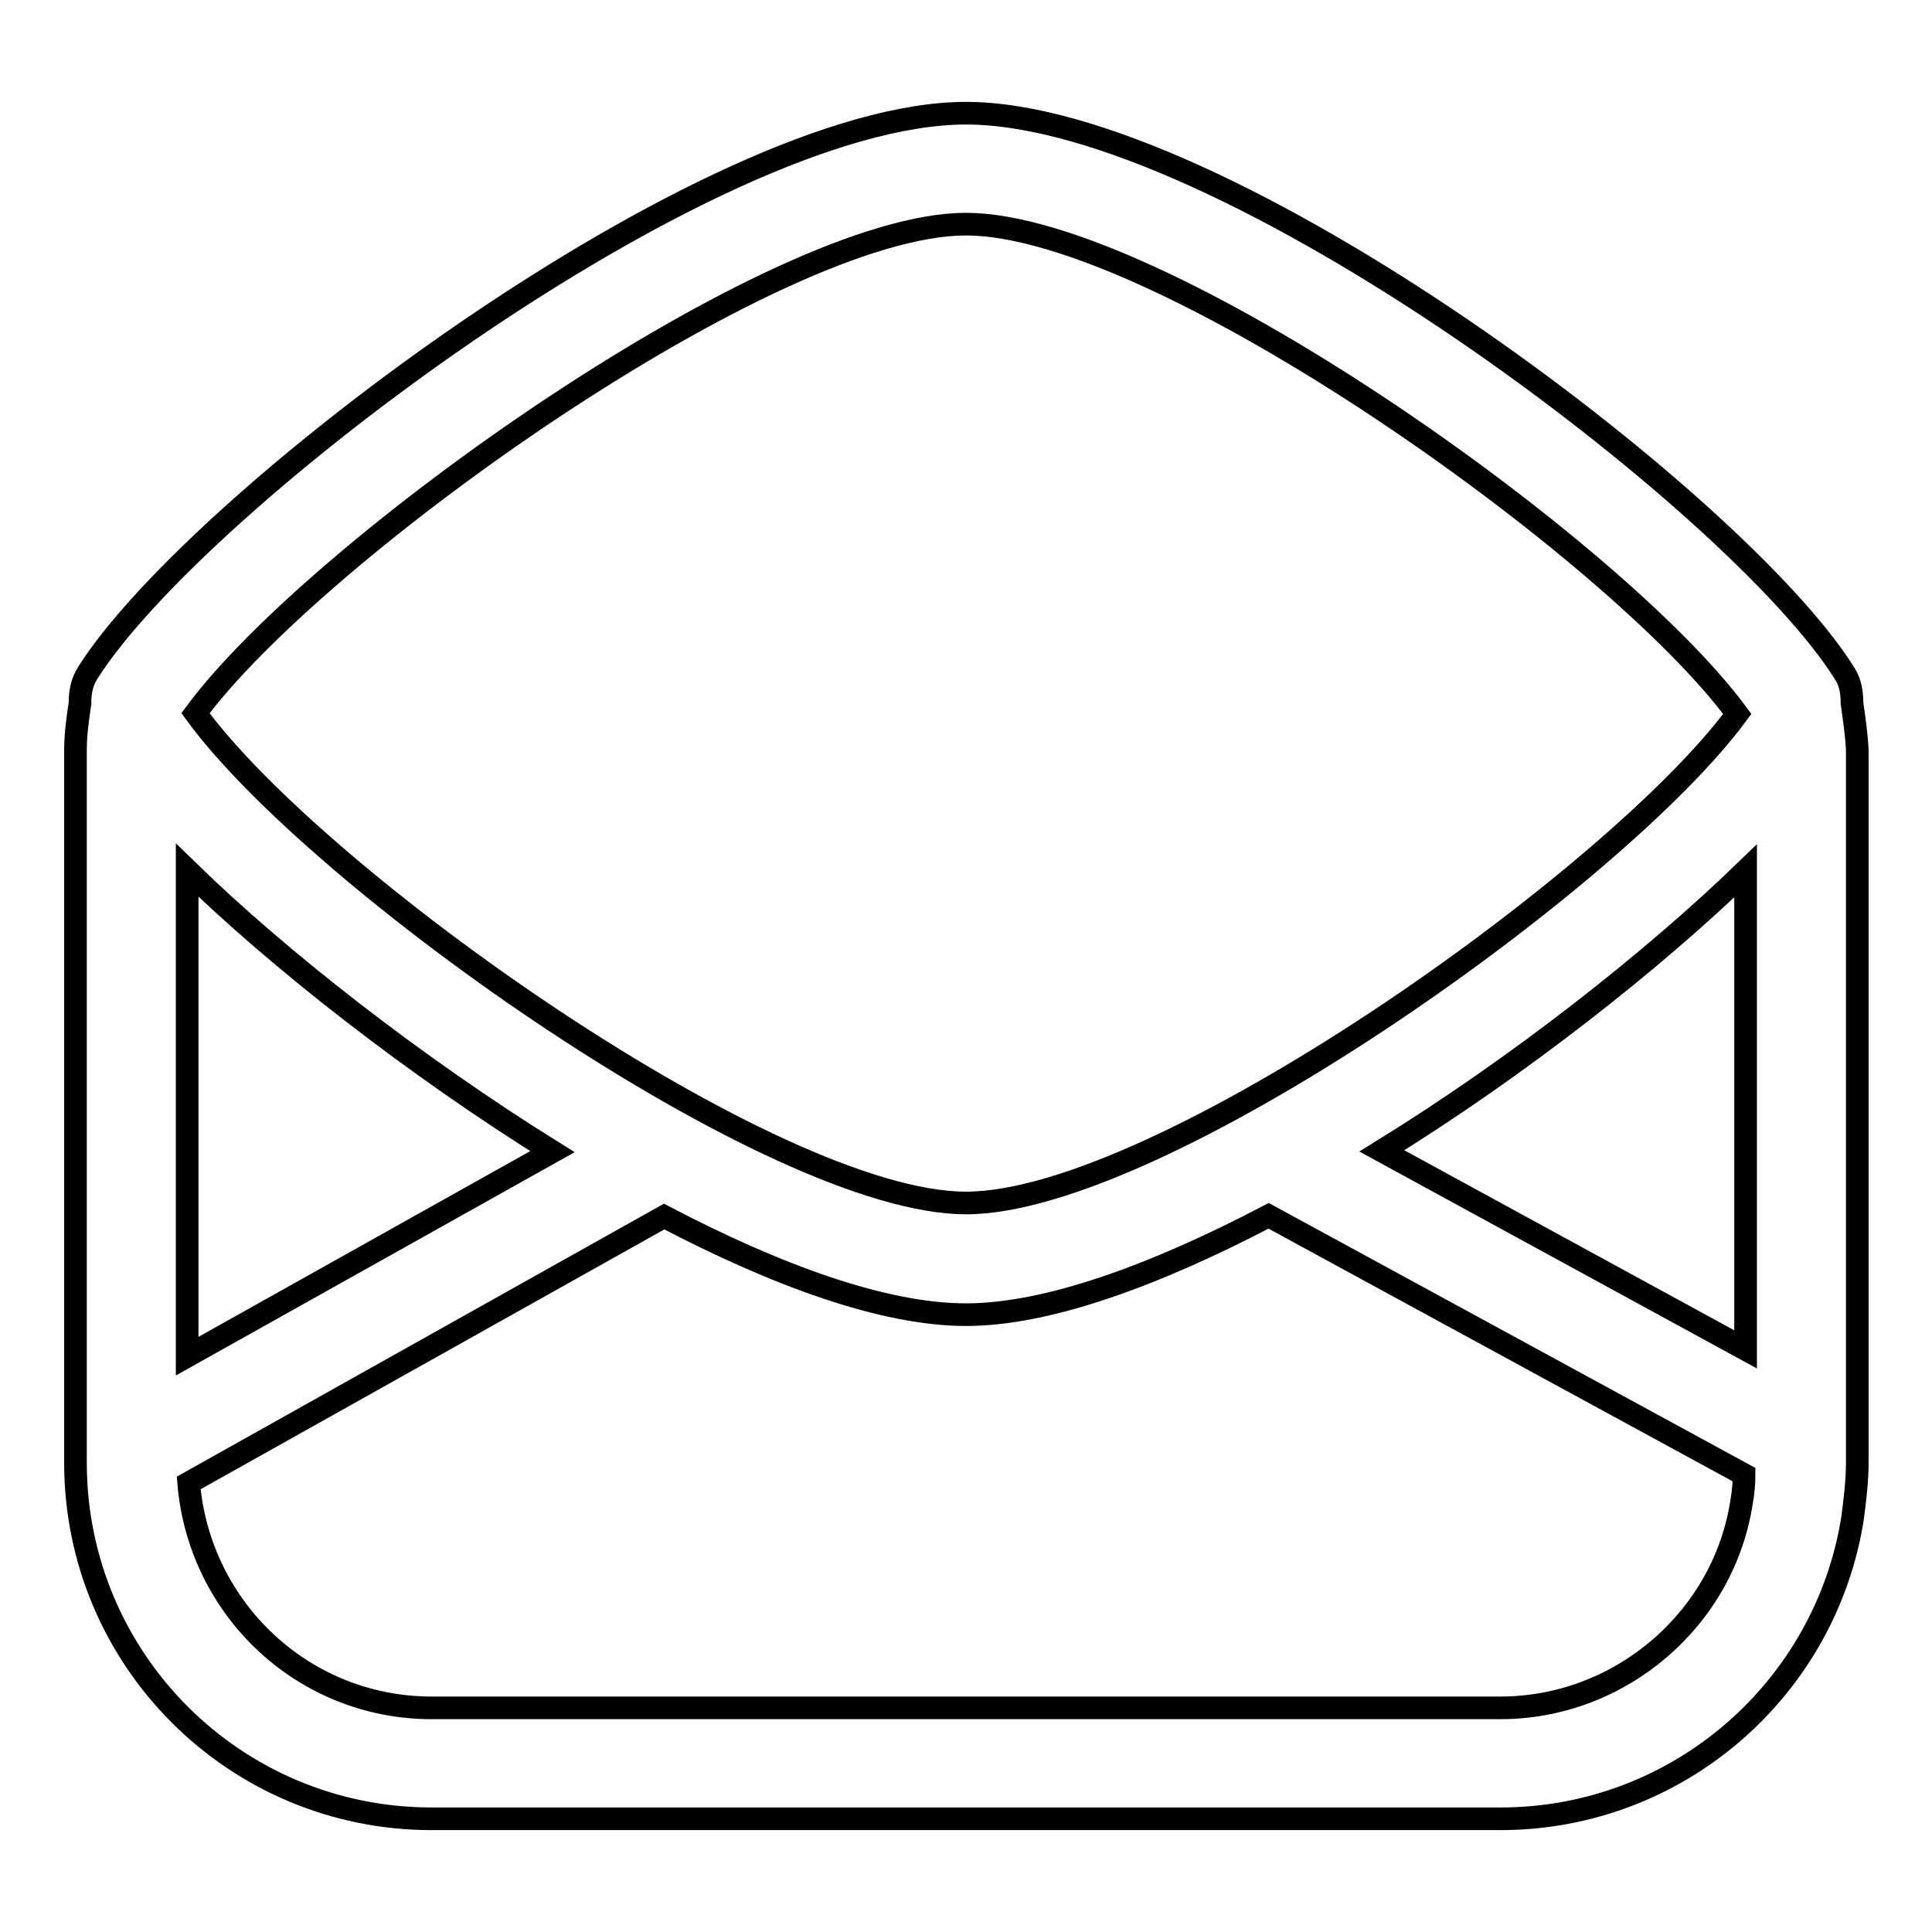 <?xml version="1.0" encoding="utf-8"?>
<!-- Svg Vector Icons : http://www.onlinewebfonts.com/icon -->
<!DOCTYPE svg PUBLIC "-//W3C//DTD SVG 1.1//EN" "http://www.w3.org/Graphics/SVG/1.1/DTD/svg11.dtd">
<svg version="1.1" xmlns="http://www.w3.org/2000/svg" xmlns:xlink="http://www.w3.org/1999/xlink" x="0px" y="0px" viewBox="0 0 256 256" enable-background="new 0 0 256 256" xml:space="preserve">
<g><g><path stroke-width="3" fill-opacity="0" stroke="#000000"  d="M245.4,93.2c0-1.4-0.2-2.8-1-4C230.2,66.5,162.1,15,128,15C93.9,15,25.9,66.5,11.6,89.2c-0.8,1.3-1,2.6-1,4c-0.3,2-0.6,4.1-0.6,6.2v94.4c0,26.1,21.1,47.2,47.2,47.2h141.6c23.6,0,43.2-17.3,46.7-40c0.3-2.4,0.6-4.8,0.6-7.2V99.4C246,97.3,245.7,95.3,245.4,93.2z M183.1,152.5c18.3-11.3,36-25.3,48.2-37.1v63.4L183.1,152.5z M128,29.7c25.5,0,86,42.9,102.2,64.9c-16.2,22-76.6,64.8-102.2,64.8c-25.6,0-86-42.8-102.1-64.9C42.1,72.6,102.5,29.7,128,29.7z M24.8,115.3c12.2,11.9,30.1,25.9,48.4,37.3l-48.4,27.1V115.3z M198.8,226.3H57.2c-17,0-30.8-13.1-32.2-29.8l63-35.3c14.9,7.8,29.1,13,40,13s25.2-5.3,40.1-13.1l63,34.3c0,1.1-0.1,2.3-0.3,3.4C228.5,214.5,214.7,226.3,198.8,226.3z"/></g></g>
</svg>